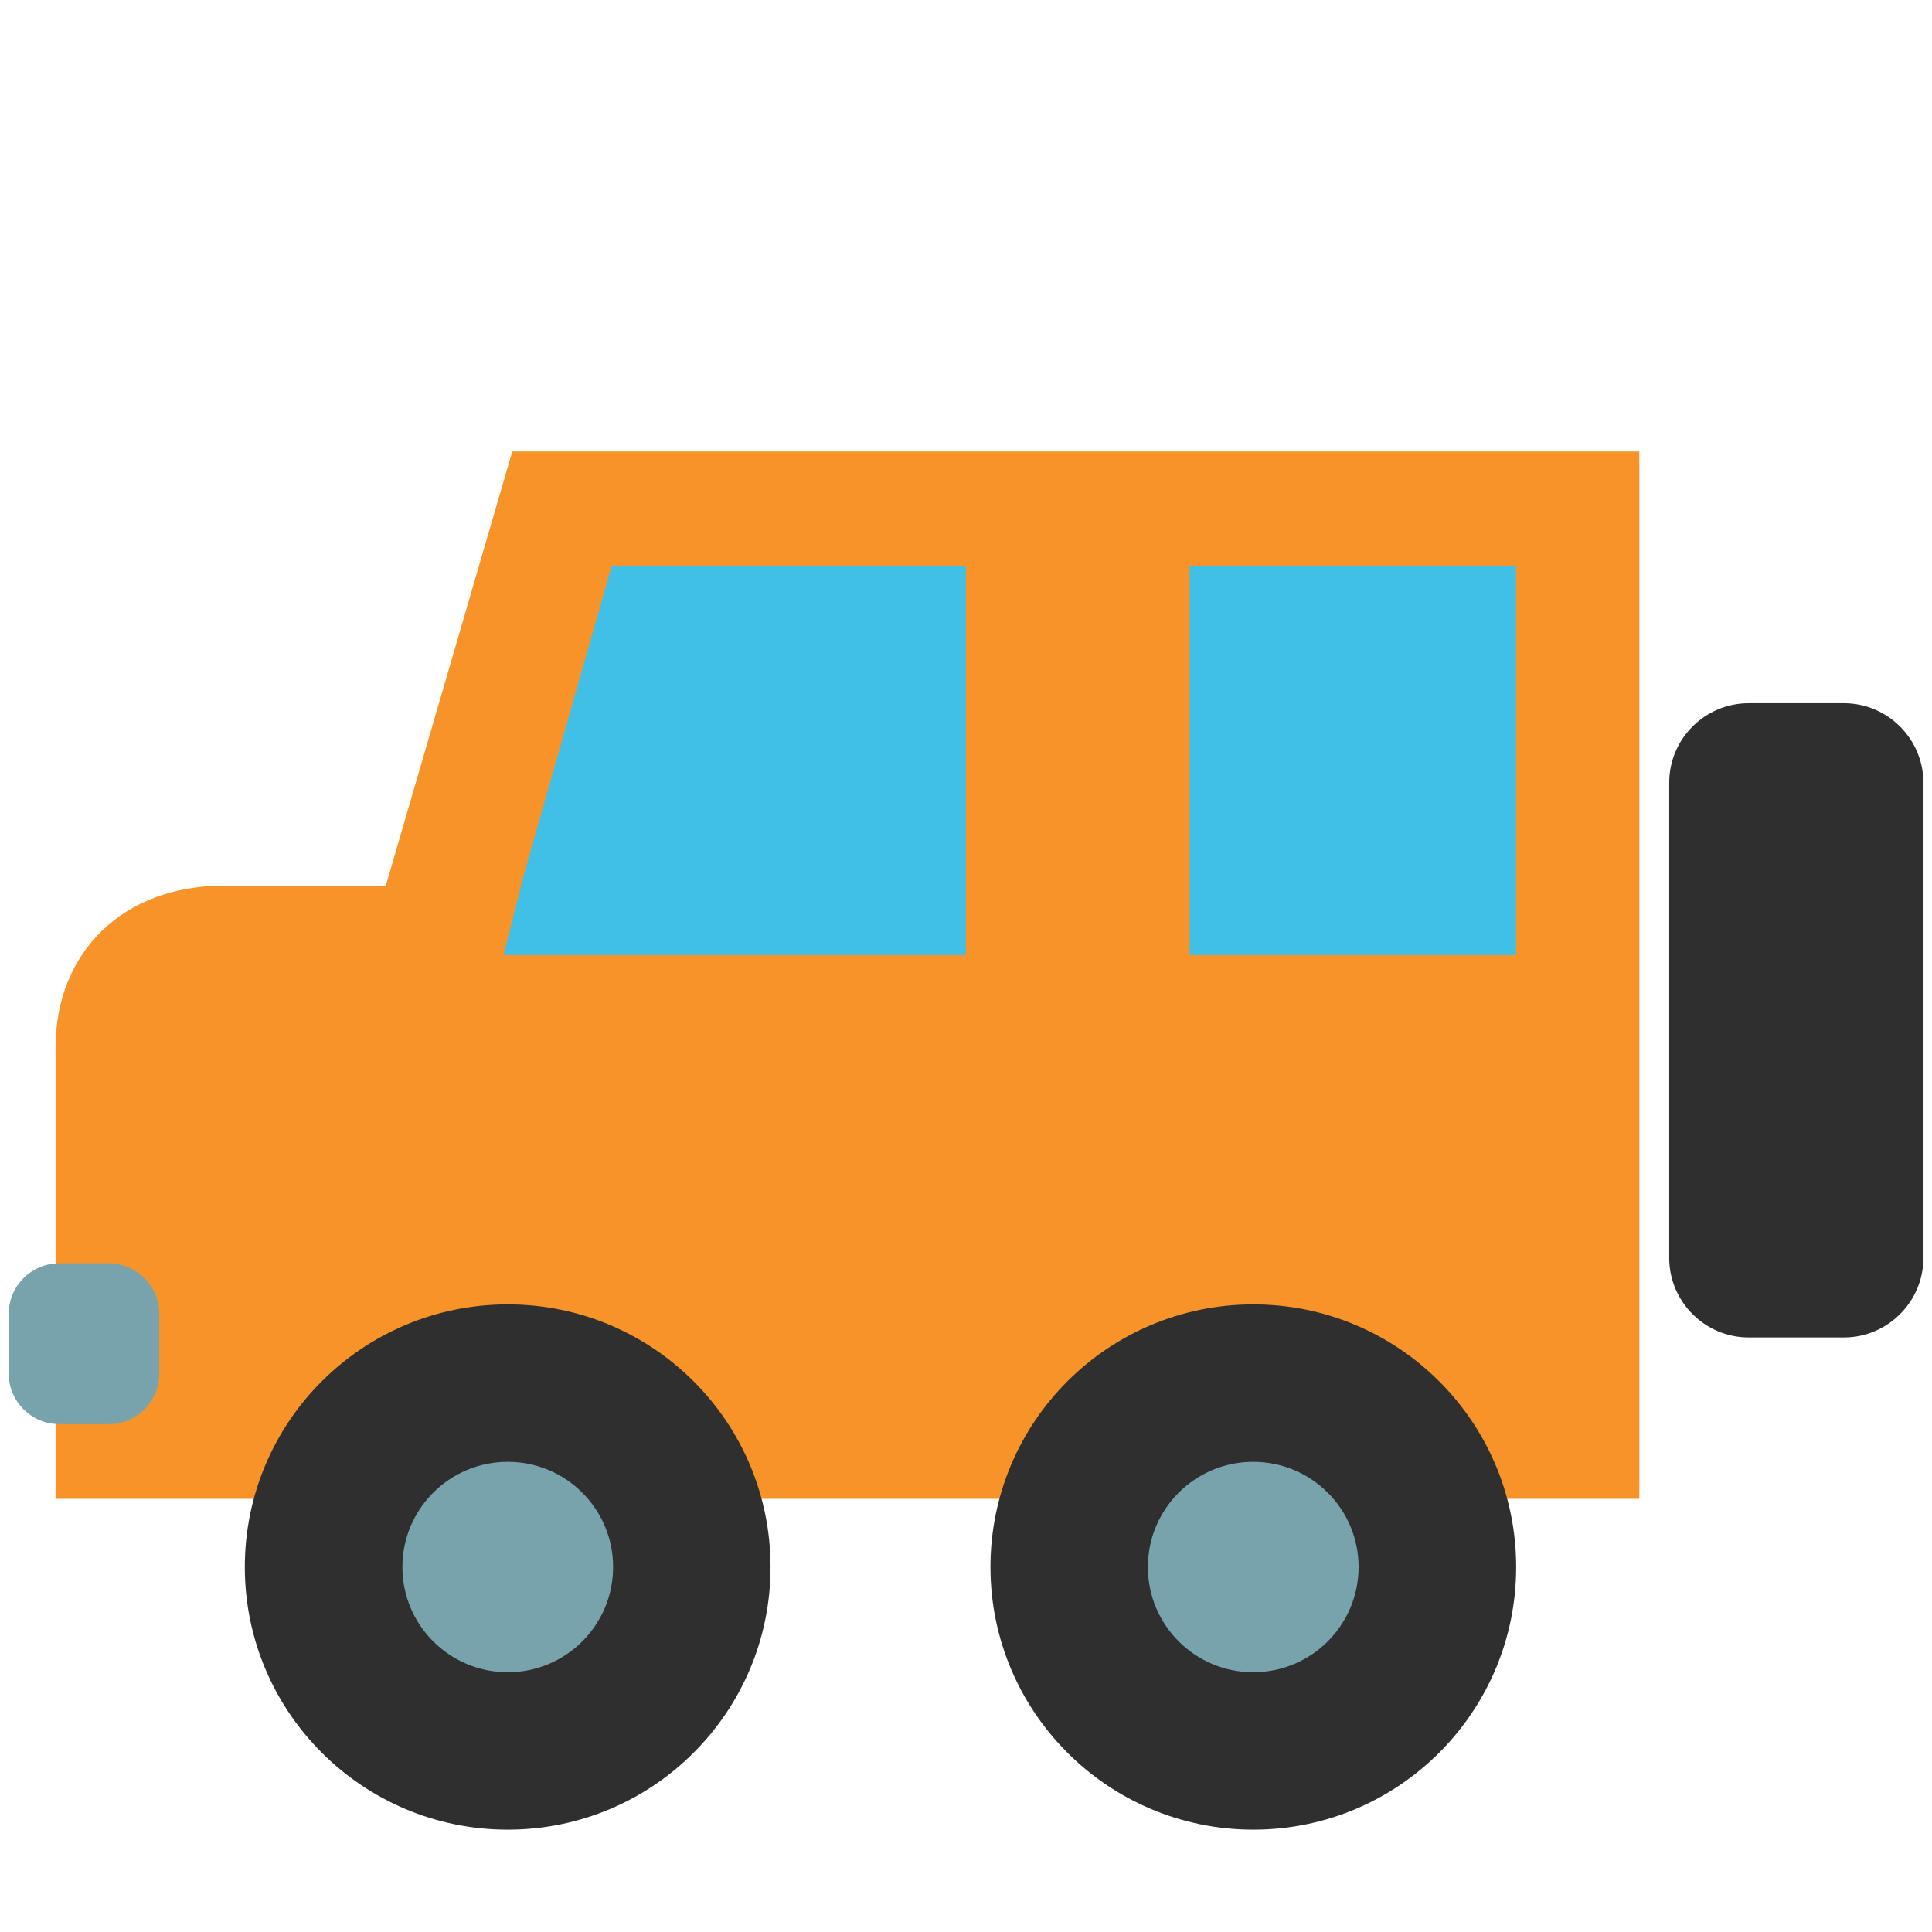 <?xml version="1.0" encoding="utf-8"?>
<!-- Generator: Adobe Illustrator 19.2.1, SVG Export Plug-In . SVG Version: 6.00 Build 0)  -->
<svg version="1.1" id="レイヤー_1" xmlns="http://www.w3.org/2000/svg" xmlns:xlink="http://www.w3.org/1999/xlink" x="0px"
	 y="0px" viewBox="0 0 128 128" style="enable-background:new 0 0 128 128;" xml:space="preserve">
<g>
	<g>
		<g>
			<g>
				<g>
					<path style="fill:#F79329;" d="M33.94,29.91l-8.38,28.77c-5.88,0-9.88,0-10.77,0c-6.58,0-11.11,4.35-11.11,10.74
						c0,6.39,0,29.88,0,29.88h104.93V67.6v-8.92V29.91H33.94z"/>
				</g>
				<path style="fill:#2F2F2F;" d="M127.43,83.35c0,2.89-2.37,5.26-5.26,5.26h-6.32c-2.89,0-5.26-2.37-5.26-5.26v-31.5
					c0-2.9,2.37-5.26,5.26-5.26h6.32c2.89,0,5.26,2.37,5.26,5.26V83.35z"/>
				<path style="fill:#78A3AD;" d="M3.91,94.35c-1.83,0-3.33-1.5-3.33-3.33v-3.99c0-1.83,1.5-3.33,3.33-3.33h3.31
					c1.83,0,3.33,1.5,3.33,3.33v3.99c0,1.83-1.5,3.33-3.33,3.33H3.91z"/>
			</g>
		</g>
		<g>
			<path style="fill:#2F2F2F;" d="M51.05,103.82c0,9.62-7.8,17.4-17.41,17.4c-9.62,0-17.42-7.79-17.42-17.4
				c0-9.62,7.8-17.4,17.42-17.4C43.25,86.42,51.05,94.2,51.05,103.82z"/>
			<ellipse style="fill:#78A3AD;" cx="33.64" cy="103.82" rx="6.98" ry="6.97"/>
		</g>
		<g>
			<path style="fill:#2F2F2F;" d="M100.45,103.82c0,9.62-7.81,17.4-17.41,17.4c-9.62,0-17.42-7.79-17.42-17.4
				c0-9.62,7.8-17.4,17.42-17.4C92.64,86.42,100.45,94.2,100.45,103.82z"/>
			<ellipse style="fill:#78A3AD;" cx="83.03" cy="103.82" rx="6.98" ry="6.97"/>
		</g>
	</g>
	<rect x="78.82" y="37.51" style="fill:#40C0E7;" width="21.62" height="25.77"/>
	<polygon style="fill:#40C0E7;" points="40.52,37.51 63.99,37.51 63.99,63.28 33.36,63.28 34.74,57.83 	"/>
</g>
</svg>
